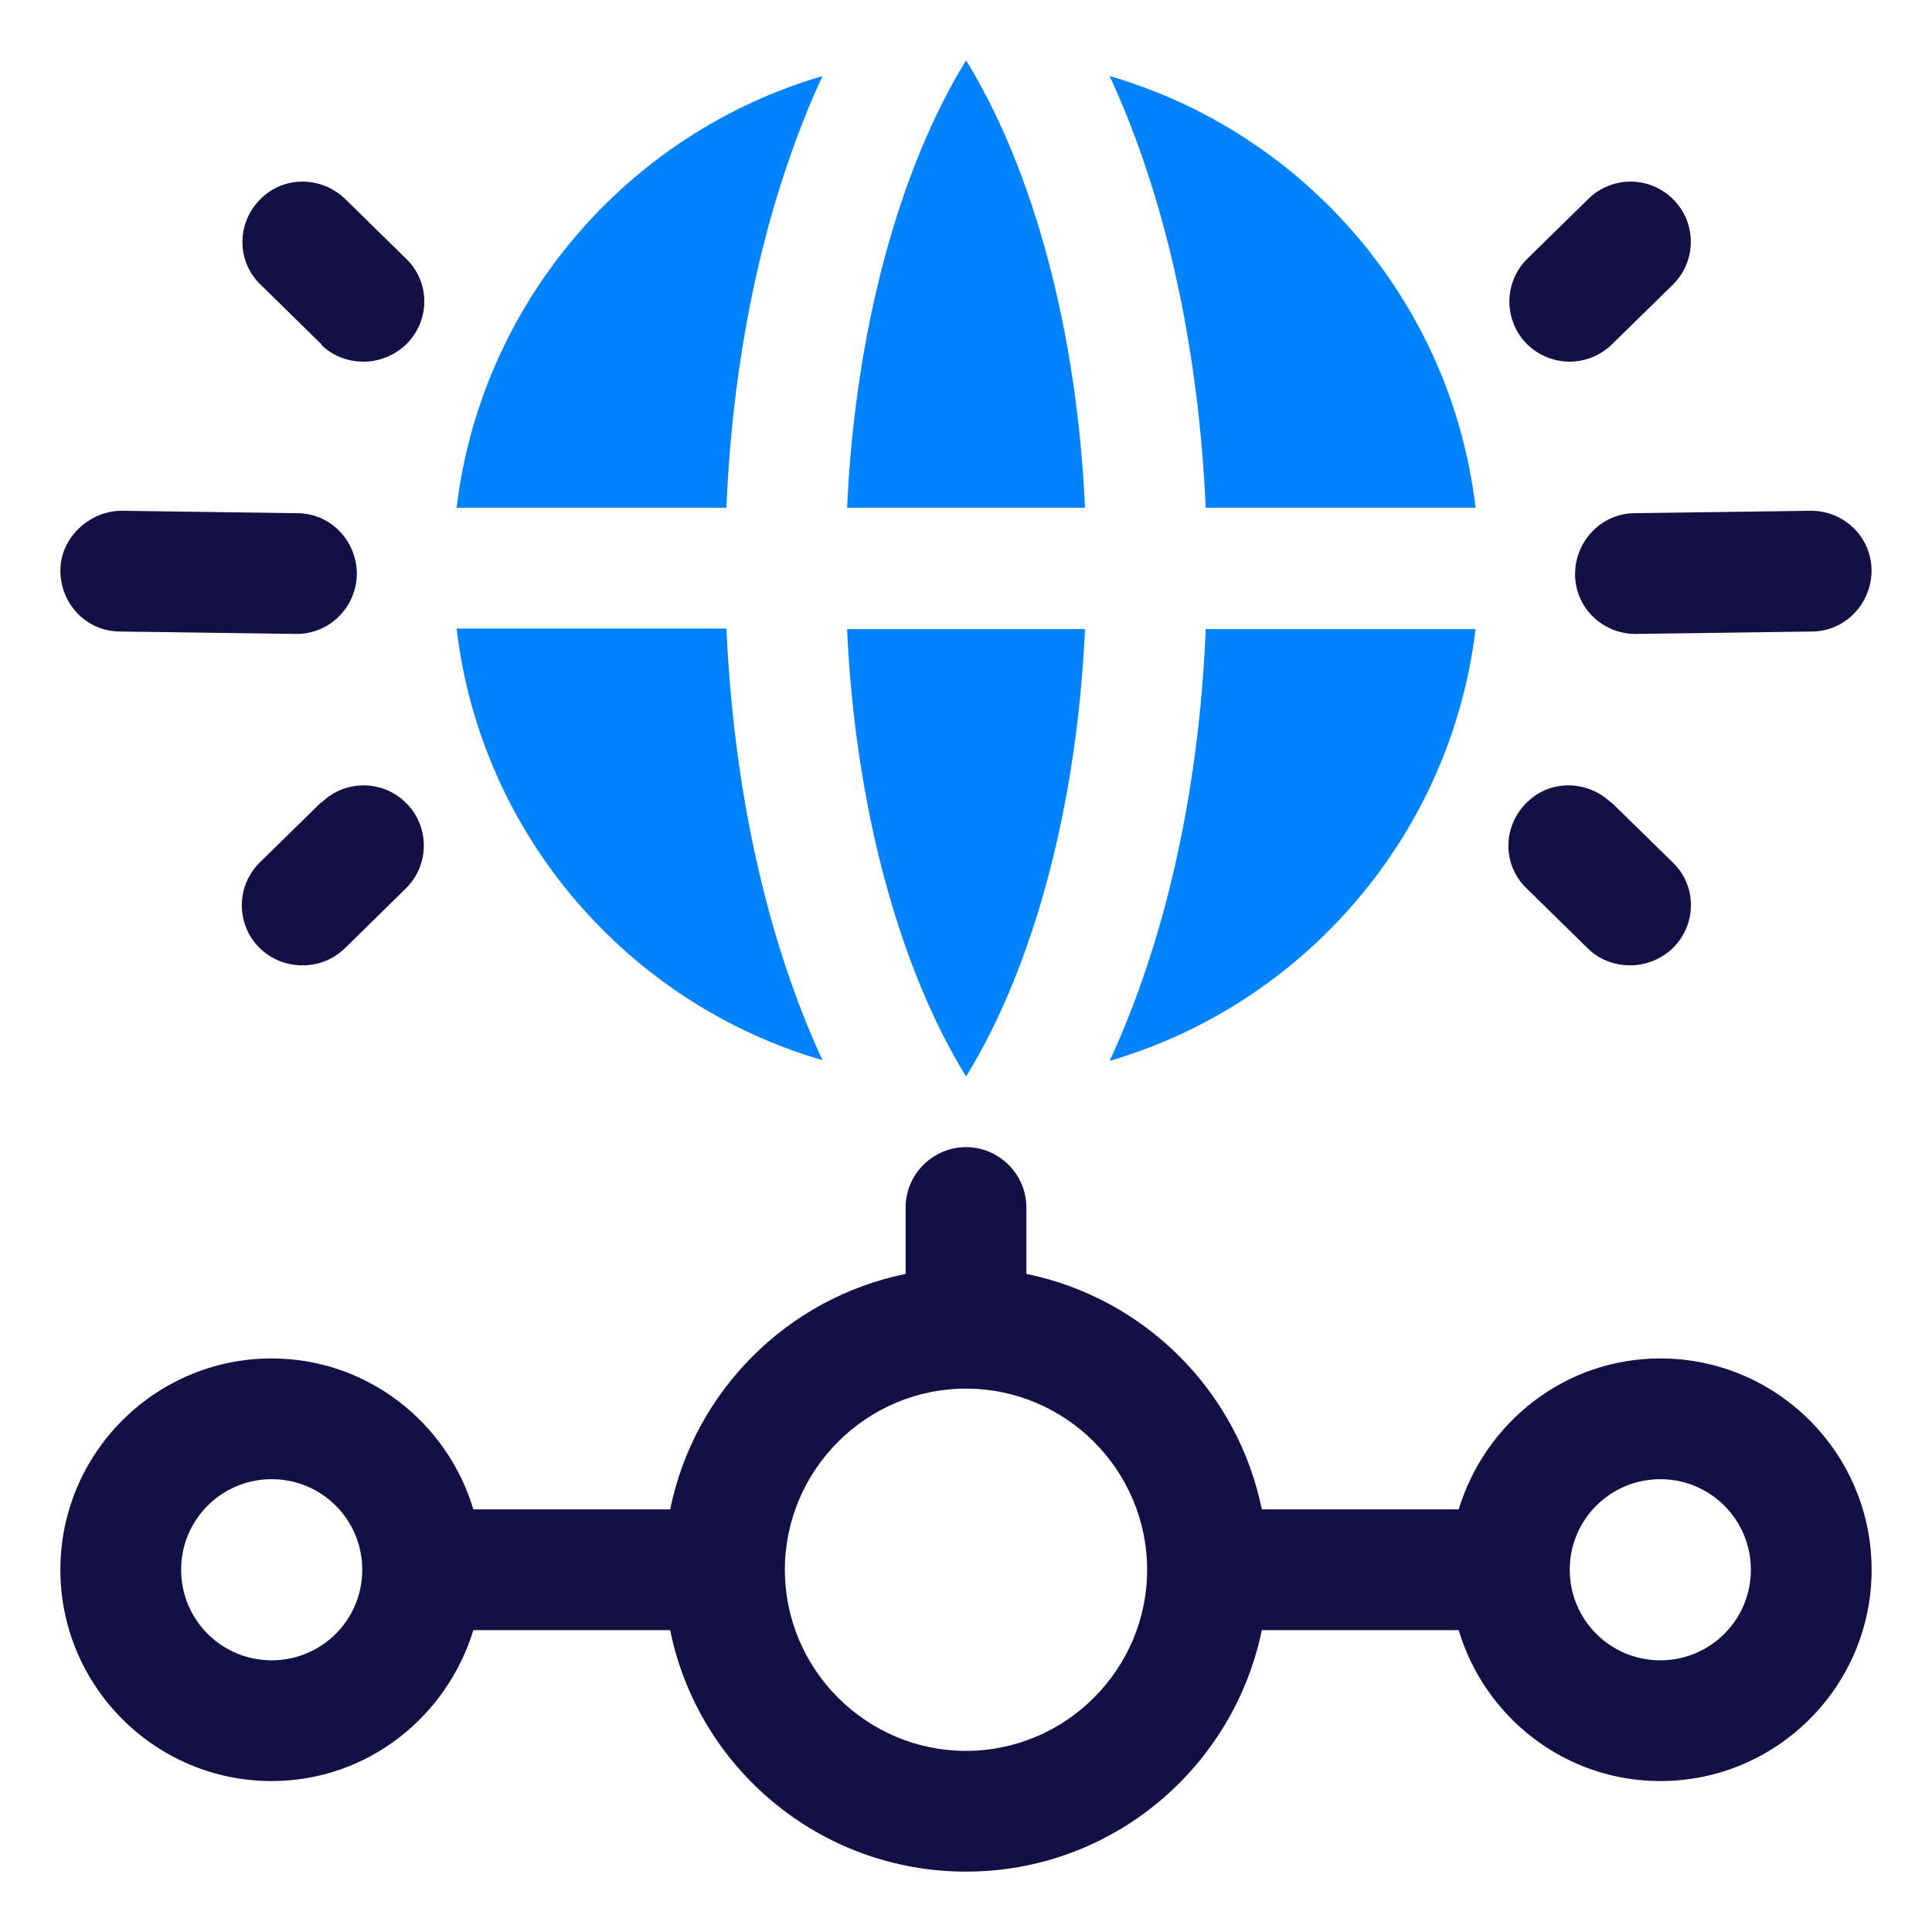<svg xmlns="http://www.w3.org/2000/svg" width="100" height="100" viewBox="0 0 24 24" fill="none" preserveAspectRatio="none">
  <g clip-path="url(#clip0_900_7604)">
    <path d="M22.499 6.345H22.491L20.309 6.375C19.896 6.375 19.566 6.72 19.566 7.133C19.566 7.545 19.904 7.875 20.316 7.875H20.324L22.506 7.845C22.919 7.845 23.249 7.5 23.249 7.088C23.249 6.675 22.911 6.345 22.499 6.345Z" fill="#141046"/>
    <path d="M20.011 9.968C19.71 9.683 19.238 9.683 18.953 9.983C18.66 10.283 18.668 10.755 18.968 11.04L19.726 11.783C19.868 11.925 20.063 11.992 20.25 11.992C20.438 11.992 20.64 11.918 20.791 11.768C21.083 11.467 21.076 10.995 20.776 10.71L20.018 9.968H20.011Z" fill="#141046"/>
    <path d="M19.494 4.493C19.682 4.493 19.869 4.425 20.019 4.283L20.777 3.54C21.077 3.248 21.077 2.775 20.792 2.483C20.499 2.183 20.027 2.183 19.734 2.468L18.977 3.21C18.677 3.503 18.677 3.975 18.962 4.268C19.112 4.418 19.307 4.493 19.502 4.493H19.494Z" fill="#141046"/>
    <path d="M3.683 7.875C4.095 7.875 4.425 7.545 4.433 7.133C4.433 6.72 4.11 6.375 3.69 6.375L1.508 6.345C1.125 6.345 0.75 6.668 0.75 7.088C0.75 7.5 1.073 7.845 1.492 7.845L3.675 7.875H3.683Z" fill="#141046"/>
    <path d="M3.988 9.968L3.231 10.71C2.931 11.002 2.931 11.475 3.216 11.768C3.366 11.918 3.561 11.992 3.756 11.992C3.951 11.992 4.131 11.925 4.281 11.783L5.038 11.04C5.338 10.748 5.338 10.275 5.053 9.983C4.761 9.683 4.288 9.683 3.996 9.968H3.988Z" fill="#141046"/>
    <path d="M3.991 4.283C4.134 4.425 4.329 4.493 4.516 4.493C4.704 4.493 4.906 4.418 5.056 4.268C5.349 3.968 5.341 3.495 5.041 3.21L4.284 2.468C3.984 2.183 3.511 2.183 3.226 2.483C2.934 2.783 2.941 3.255 3.241 3.54L3.999 4.283H3.991Z" fill="#141046"/>
    <path d="M20.625 16.875C19.44 16.875 18.45 17.67 18.12 18.75H15.675C15.375 17.28 14.22 16.125 12.75 15.825V15C12.75 14.588 12.412 14.25 12 14.25C11.588 14.25 11.25 14.588 11.25 15V15.825C9.78 16.125 8.625 17.28 8.325 18.75H5.88C5.558 17.67 4.56 16.875 3.375 16.875C1.927 16.875 0.75 18.052 0.75 19.5C0.75 20.948 1.927 22.125 3.375 22.125C4.56 22.125 5.55 21.33 5.88 20.25H8.325C8.67 21.96 10.185 23.25 12 23.25C13.815 23.25 15.322 21.96 15.675 20.25H18.12C18.442 21.33 19.44 22.125 20.625 22.125C22.073 22.125 23.25 20.948 23.25 19.5C23.25 18.052 22.073 16.875 20.625 16.875ZM3.375 20.625C2.752 20.625 2.25 20.122 2.25 19.5C2.25 18.878 2.752 18.375 3.375 18.375C3.998 18.375 4.5 18.878 4.5 19.5C4.5 20.122 3.998 20.625 3.375 20.625ZM12 21.75C10.762 21.75 9.75 20.738 9.75 19.5C9.75 18.262 10.762 17.25 12 17.25C13.238 17.25 14.25 18.262 14.25 19.5C14.25 20.738 13.238 21.75 12 21.75ZM20.625 20.625C20.003 20.625 19.5 20.122 19.5 19.5C19.5 18.878 20.003 18.375 20.625 18.375C21.247 18.375 21.75 18.878 21.75 19.5C21.75 20.122 21.247 20.625 20.625 20.625Z" fill="#141046"/>
    <path d="M10.523 6.308H13.478C13.381 4.125 12.841 2.115 12.001 0.75C11.161 2.115 10.621 4.125 10.523 6.308Z" fill="#0083FC"/>
    <path d="M12.001 13.373C12.841 12.008 13.381 9.998 13.478 7.815H10.523C10.621 9.998 11.161 12.008 12.001 13.373Z" fill="#0083FC"/>
    <path d="M18.33 6.308C18.03 3.75 16.208 1.65 13.785 0.945C14.475 2.438 14.888 4.298 14.978 6.308H18.33Z" fill="#0083FC"/>
    <path d="M13.785 13.178C16.2 12.473 18.023 10.373 18.33 7.815H14.978C14.895 9.832 14.475 11.685 13.785 13.178Z" fill="#0083FC"/>
    <path d="M5.672 7.808C5.972 10.365 7.794 12.465 10.217 13.17C9.527 11.678 9.114 9.818 9.024 7.808H5.672Z" fill="#0083FC"/>
    <path d="M5.672 6.308H9.024C9.107 4.29 9.527 2.438 10.217 0.945C7.802 1.65 5.979 3.75 5.672 6.308Z" fill="#0083FC"/>
  </g>
  <defs>
    <clipPath id="clip0_900_7604">
      <rect width="24" height="24" fill="white"/>
    </clipPath>
  </defs>
</svg>